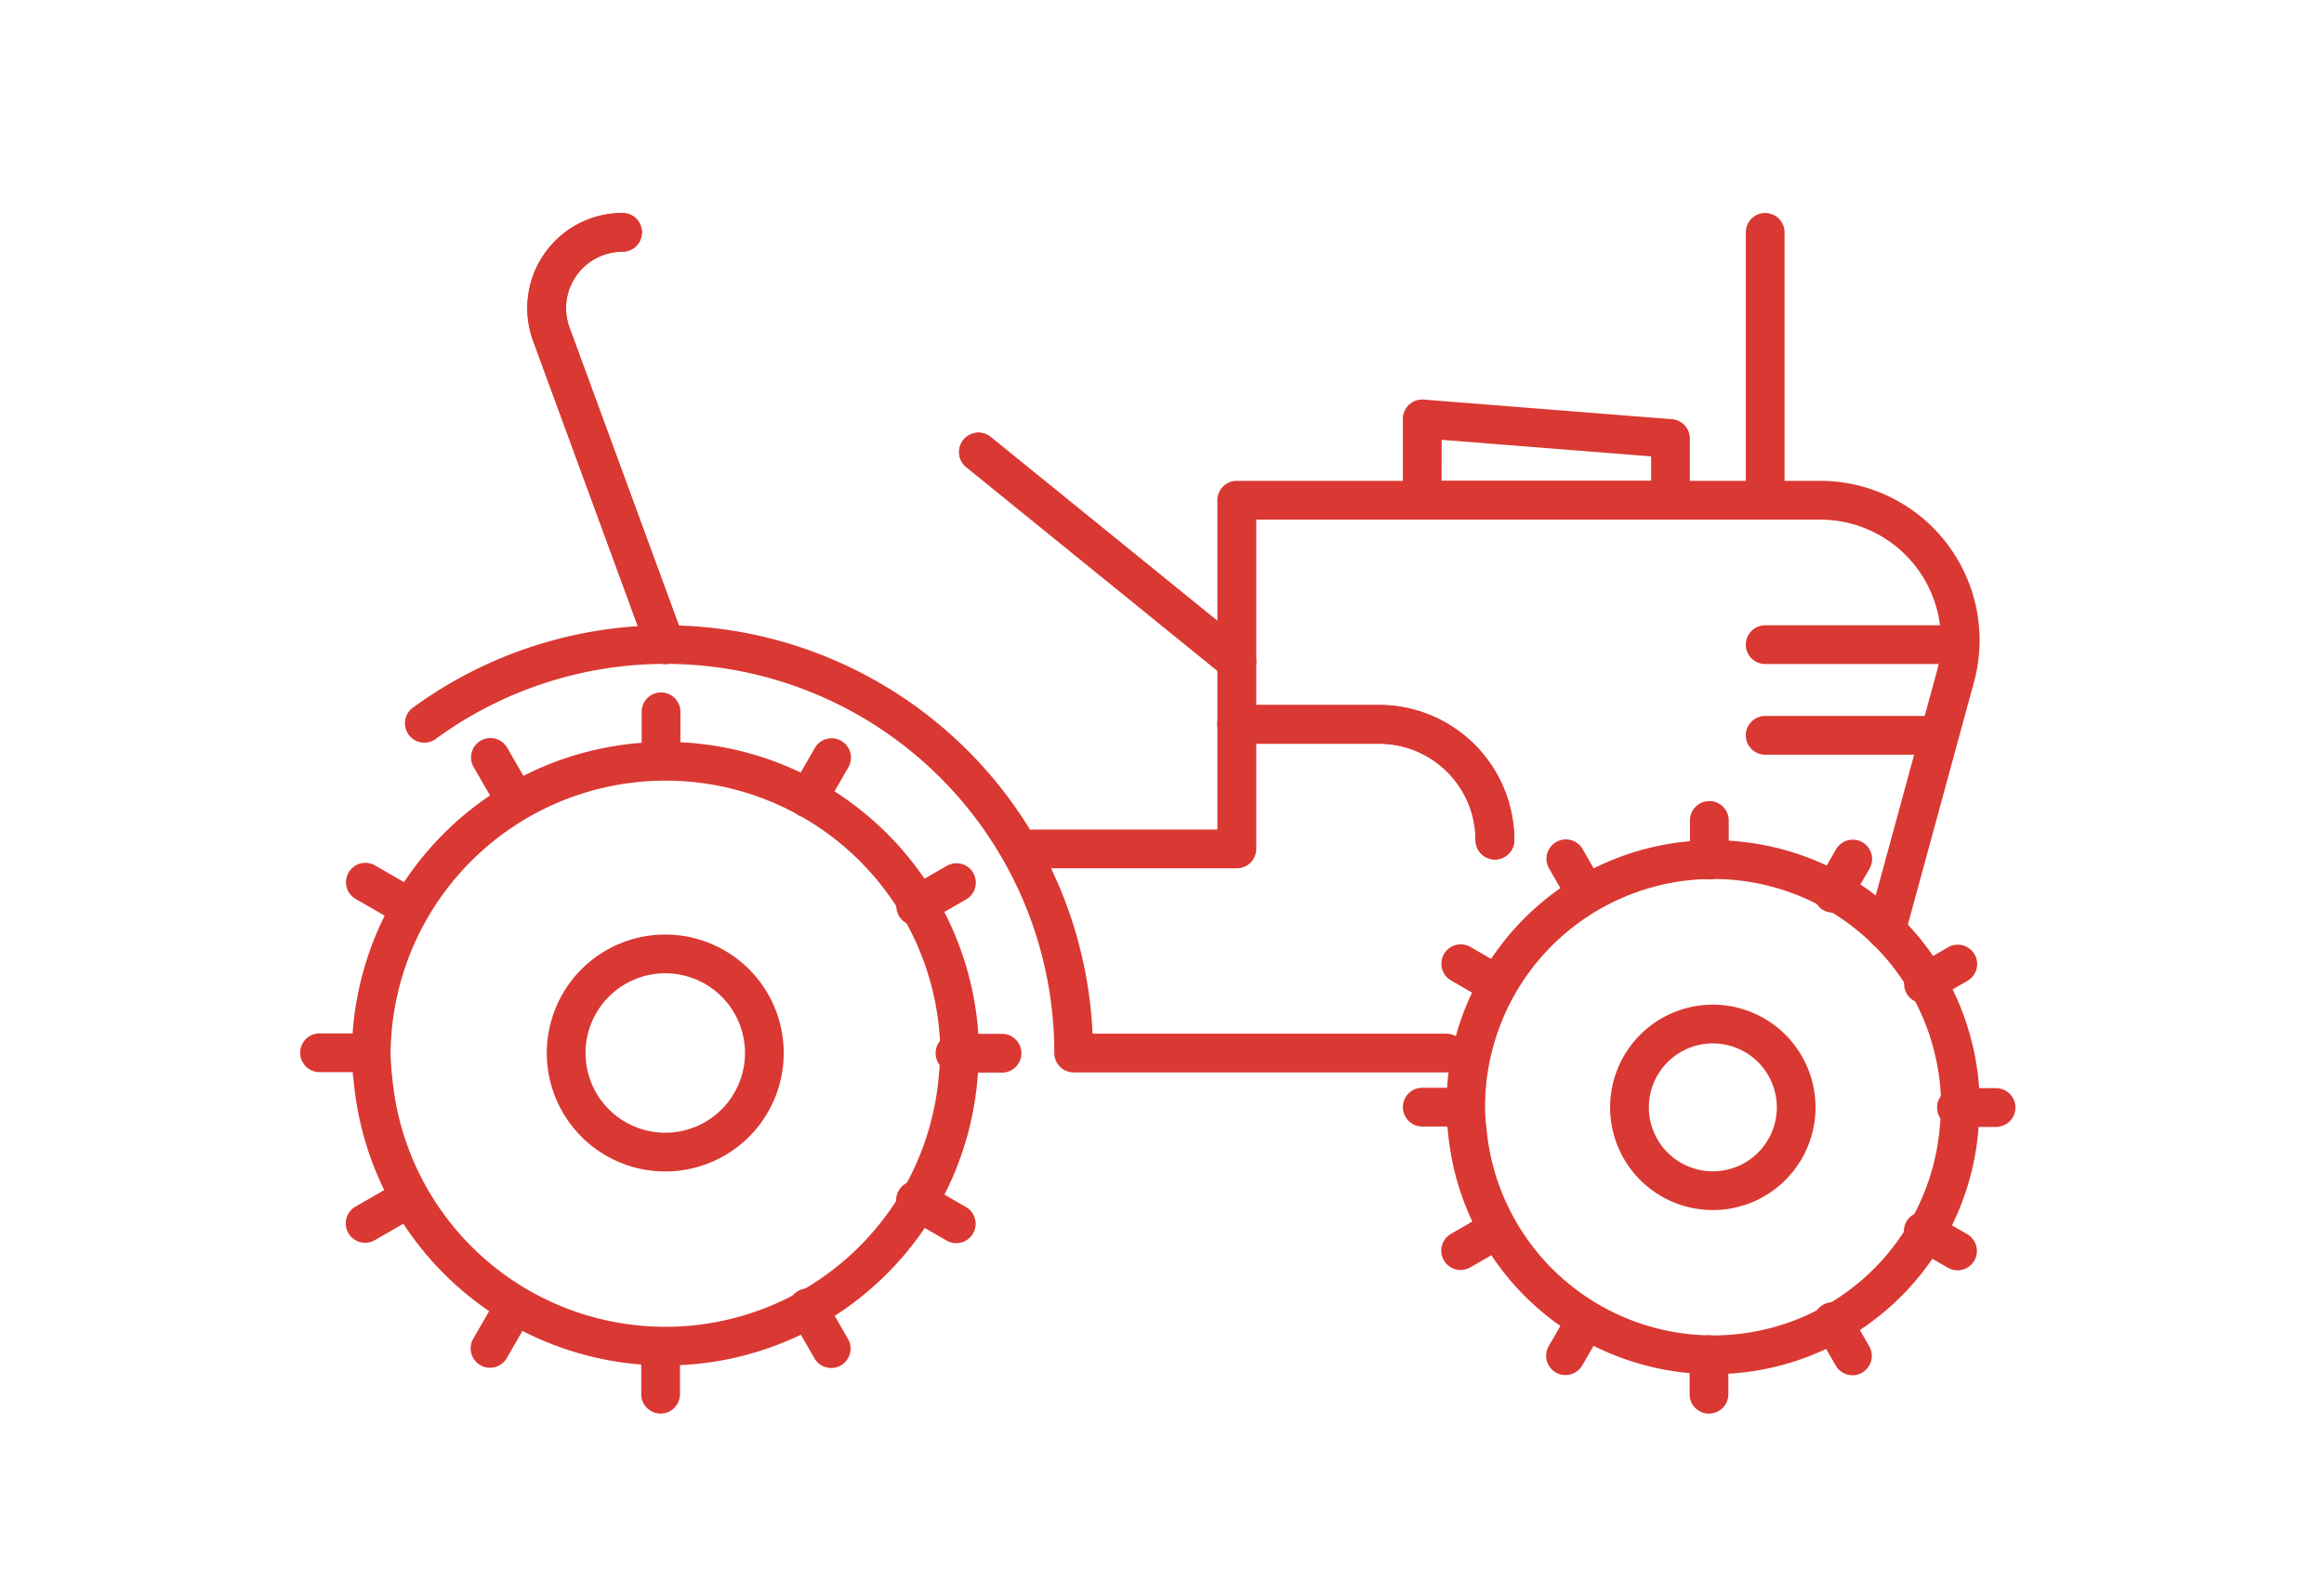 <svg xmlns="http://www.w3.org/2000/svg" width="150" height="101.25" viewBox="0 0 150 101.25"><g transform="translate(18909 2323)"><rect width="150" height="101.25" transform="translate(-18909 -2323)" fill="#fff" opacity="0"/><g transform="translate(-18888.375 -2308.001)"><g transform="translate(0 30.948)"><path d="M920.031,212.668a7.646,7.646,0,1,1-7.646,7.646,7.646,7.646,0,0,1,7.646-7.646Zm0,12.792a5.146,5.146,0,1,0-5.146-5.146,5.146,5.146,0,0,0,5.146,5.146Z" transform="translate(-897.717 -198.289)" fill="#da3832"/><path d="M925.722,205.846h.2a20.24,20.24,0,0,1,20.042,20.042q0,.044,0,.088c0,.35-.019.693-.051,1.021-.009.137-.022.265-.034.378s-.021.2-.027.295v.035a20.209,20.209,0,0,1-20.1,18.394c-.609,0-1.227-.028-1.837-.083A20.2,20.2,0,0,1,905.6,227.747a6.541,6.541,0,0,1-.069-.772c-.032-.347-.049-.708-.049-1.074v-.012a20.227,20.227,0,0,1,20.236-20.043Zm17.743,20a17.74,17.74,0,0,0-17.566-17.5h-.18a17.743,17.743,0,0,0-17.736,17.561c0,.3.014.588.041.87a.709.709,0,0,0,.006.091,4.03,4.03,0,0,0,.047.531q.007.042.01.084a17.7,17.7,0,0,0,16.045,16.045c.536.048,1.078.073,1.613.073a17.709,17.709,0,0,0,17.612-16.1c.009-.136.022-.259.034-.378s.021-.2.027-.3v-.046c.027-.278.041-.572.041-.874,0-.021,0-.04.005-.059Z" transform="translate(-903.396 -203.902)" fill="#da3832"/><path d="M0,4.289a1.25,1.25,0,0,1-1.25-1.25V0A1.25,1.25,0,0,1,0-1.25,1.25,1.25,0,0,1,1.25,0V3.039A1.25,1.25,0,0,1,0,4.289Z" transform="translate(22.041)" fill="#da3832"/><path d="M1.52,3.882A1.249,1.249,0,0,1,.436,3.257L-1.083.625A1.25,1.25,0,0,1-.625-1.083a1.25,1.25,0,0,1,1.707.458L2.6,2.008A1.25,1.25,0,0,1,1.52,3.882Z" transform="translate(11.029 2.944)" fill="#da3832"/><path d="M2.631,2.769A1.244,1.244,0,0,1,2.008,2.6L-.625,1.083A1.25,1.25,0,0,1-1.083-.625,1.25,1.25,0,0,1,.625-1.083L3.257.436a1.25,1.25,0,0,1-.626,2.333Z" transform="translate(2.959 11.001)" fill="#da3832"/><path d="M3.039,1.25H0A1.25,1.25,0,0,1-1.25,0,1.25,1.25,0,0,1,0-1.25H3.039A1.25,1.25,0,0,1,4.289,0,1.25,1.25,0,0,1,3.039,1.25Z" transform="translate(0 22.01)" fill="#da3832"/><path d="M0,2.769a1.249,1.249,0,0,1-1.084-.626A1.25,1.25,0,0,1-.625.436L2.008-1.083a1.25,1.25,0,0,1,1.707.458,1.25,1.25,0,0,1-.458,1.707L.625,2.6A1.244,1.244,0,0,1,0,2.769Z" transform="translate(2.944 31.506)" fill="#da3832"/><path d="M0,3.882a1.244,1.244,0,0,1-.623-.167,1.25,1.25,0,0,1-.458-1.707L.436-.625a1.25,1.25,0,0,1,1.707-.458A1.25,1.25,0,0,1,2.6.625L1.083,3.257A1.25,1.25,0,0,1,0,3.882Z" transform="translate(11.001 38.461)" fill="#da3832"/><path d="M0,4.289a1.25,1.25,0,0,1-1.25-1.25V0A1.25,1.25,0,0,1,0-1.25,1.25,1.25,0,0,1,1.25,0V3.039A1.25,1.25,0,0,1,0,4.289Z" transform="translate(22.013 41.011)" fill="#da3832"/><path d="M1.52,3.882A1.249,1.249,0,0,1,.436,3.257L-1.083.625A1.25,1.25,0,0,1-.625-1.083a1.25,1.25,0,0,1,1.707.458L2.6,2.008A1.25,1.25,0,0,1,1.52,3.882Z" transform="translate(31.508 38.476)" fill="#da3832"/><path d="M2.631,2.769A1.244,1.244,0,0,1,2.008,2.6L-.625,1.083A1.25,1.25,0,0,1-1.083-.625,1.25,1.25,0,0,1,.625-1.083L3.257.436a1.25,1.25,0,0,1-.626,2.333Z" transform="translate(38.464 31.531)" fill="#da3832"/><path d="M3.039,1.25H0A1.25,1.25,0,0,1-1.25,0,1.25,1.25,0,0,1,0-1.25H3.039A1.25,1.25,0,0,1,4.289,0,1.25,1.25,0,0,1,3.039,1.25Z" transform="translate(41.013 22.04)" fill="#da3832"/><path d="M0,2.769a1.249,1.249,0,0,1-1.084-.626A1.25,1.25,0,0,1-.625.436L2.008-1.083a1.25,1.25,0,0,1,1.707.458,1.25,1.25,0,0,1-.458,1.707L.625,2.6A1.244,1.244,0,0,1,0,2.769Z" transform="translate(38.478 11.026)" fill="#da3832"/><path d="M0,3.882a1.244,1.244,0,0,1-.623-.167,1.25,1.25,0,0,1-.458-1.707L.436-.625a1.25,1.25,0,0,1,1.707-.458A1.25,1.25,0,0,1,2.6.625L1.083,3.257A1.25,1.25,0,0,1,0,3.882Z" transform="translate(31.532 2.959)" fill="#da3832"/></g><path d="M974.566,230.577H950.523a1.25,1.25,0,0,1-1.25-1.25,25.1,25.1,0,0,0-39.923-20.275,1.25,1.25,0,1,1-1.475-2.019,27.611,27.611,0,0,1,43.869,21.044h22.821a1.25,1.25,0,0,1,0,2.5Z" transform="translate(-901.85 -176.353)" fill="#da3832"/><path d="M920.6,216.229a1.25,1.25,0,0,1-1.174-.82l-7.353-20.033a6.143,6.143,0,0,1,5.767-8.261,1.25,1.25,0,0,1,0,2.5,3.643,3.643,0,0,0-3.42,4.9l7.353,20.033a1.251,1.251,0,0,1-1.173,1.681Z" transform="translate(-898.286 -188.366)" fill="#da3832"/><path d="M920.6,216.229a1.25,1.25,0,0,1-1.174-.82l-7.353-20.033a6.143,6.143,0,0,1,5.767-8.261,1.25,1.25,0,0,1,0,2.5,3.643,3.643,0,0,0-3.42,4.9l7.353,20.033a1.251,1.251,0,0,1-1.173,1.681Z" transform="translate(-898.286 -188.366)" fill="#da3832"/><path d="M16.674,14.775a1.245,1.245,0,0,1-.787-.279L-.787.971A1.25,1.25,0,0,1-.971-.787,1.25,1.25,0,0,1,.787-.971L17.462,12.554a1.25,1.25,0,0,1-.788,2.221Z" transform="translate(42.528 14.18)" fill="#da3832"/><path d="M16.674,14.775a1.245,1.245,0,0,1-.787-.279L-.787.971A1.25,1.25,0,0,1-.971-.787,1.25,1.25,0,0,1,.787-.971L17.462,12.554a1.25,1.25,0,0,1-.788,2.221Z" transform="translate(42.528 14.18)" fill="#da3832"/><path d="M954.04,214.512a1.25,1.25,0,0,1-1.25-1.25,6.231,6.231,0,0,0-6.224-6.224h-9.183a1.25,1.25,0,0,1,0-2.5h9.183a8.733,8.733,0,0,1,8.724,8.724A1.25,1.25,0,0,1,954.04,214.512Z" transform="translate(-878.177 -174.03)" fill="#da3832"/><path d="M954.04,214.512a1.25,1.25,0,0,1-1.25-1.25,6.231,6.231,0,0,0-6.224-6.224h-9.183a1.25,1.25,0,0,1,0-2.5h9.183a8.733,8.733,0,0,1,8.724,8.724A1.25,1.25,0,0,1,954.04,214.512Z" transform="translate(-878.177 -174.03)" fill="#da3832"/><path d="M0,18.539a1.25,1.25,0,0,1-1.25-1.25V0A1.25,1.25,0,0,1,0-1.25,1.25,1.25,0,0,1,1.25,0V17.289A1.25,1.25,0,0,1,0,18.539Z" transform="translate(93.307)" fill="#da3832"/><path d="M12.348,1.25H0A1.25,1.25,0,0,1-1.25,0,1.25,1.25,0,0,1,0-1.25H12.348a1.25,1.25,0,0,1,.885.365A1.25,1.25,0,0,1,13.6,0a1.25,1.25,0,0,1-.367.885,1.25,1.25,0,0,1-.885.365Z" transform="translate(93.307 26.613)" fill="#da3832"/><path d="M10.215,1.25H0A1.25,1.25,0,0,1-1.25,0,1.25,1.25,0,0,1,0-1.25H10.215A1.25,1.25,0,0,1,11.465,0,1.25,1.25,0,0,1,10.215,1.25Z" transform="translate(93.307 32.468)" fill="#da3832"/><path d="M959.971,201.471H943.946a1.25,1.25,0,0,1-1.25-1.25v-5.25a1.25,1.25,0,0,1,1.349-1.246l16.024,1.267a1.25,1.25,0,0,1,1.151,1.246v3.983a1.25,1.25,0,0,1-1.249,1.25Zm-14.774-2.5h13.524v-1.578L945.2,196.324Z" transform="translate(-872.775 -182.931)" fill="#da3832"/><path d="M985.2,226.875A1.251,1.251,0,0,1,984,225.3l4.46-16.356a7.788,7.788,0,0,0-7.516-9.839h-36.4v21.254a1.25,1.25,0,0,1-1.25,1.25H930.2a1.25,1.25,0,0,1,0-2.5h11.834V197.851a1.25,1.25,0,0,1,1.25-1.25h37.654a10.288,10.288,0,0,1,9.928,13l-4.46,16.356a1.251,1.251,0,0,1-1.206.918Z" transform="translate(-884.085 -180.561)" fill="#da3832"/><g transform="translate(71.173 37.961)"><path d="M0,3.806a1.25,1.25,0,0,1-1.25-1.25V0A1.25,1.25,0,0,1,0-1.25,1.25,1.25,0,0,1,1.25,0V2.556A1.25,1.25,0,0,1,0,3.806Z" transform="translate(18.531)" fill="#da3832"/><path d="M1.277,3.463A1.249,1.249,0,0,1,.193,2.837L-1.083.624A1.25,1.25,0,0,1-.624-1.083a1.25,1.25,0,0,1,1.707.458L2.359,1.588A1.25,1.25,0,0,1,1.277,3.463Z" transform="translate(9.267 2.475)" fill="#da3832"/><path d="M2.212,2.526a1.244,1.244,0,0,1-.623-.167L-.624,1.083A1.25,1.25,0,0,1-1.083-.624,1.25,1.25,0,0,1,.624-1.083L2.837.193a1.25,1.25,0,0,1-.626,2.333Z" transform="translate(2.485 9.249)" fill="#da3832"/><path d="M2.556,1.25H0A1.25,1.25,0,0,1-1.25,0,1.25,1.25,0,0,1,0-1.25H2.556A1.25,1.25,0,0,1,3.806,0,1.25,1.25,0,0,1,2.556,1.25Z" transform="translate(0 18.507)" fill="#da3832"/><path d="M0,2.528A1.249,1.249,0,0,1-1.082,1.9,1.25,1.25,0,0,1-.625.2L1.588-1.082a1.25,1.25,0,0,1,.951-.127A1.25,1.25,0,0,1,3.3-.625a1.25,1.25,0,0,1-.457,1.708L.625,2.36A1.244,1.244,0,0,1,0,2.528Z" transform="translate(2.474 26.491)" fill="#da3832"/><path d="M0,3.463A1.244,1.244,0,0,1-.625,3.3a1.25,1.25,0,0,1-.457-1.708L.2-.625a1.25,1.25,0,0,1,1.7-.457A1.25,1.25,0,0,1,2.36.625L1.082,2.838A1.25,1.25,0,0,1,0,3.463Z" transform="translate(9.246 32.338)" fill="#da3832"/><path d="M0,3.806a1.25,1.25,0,0,1-1.25-1.25V0A1.25,1.25,0,0,1,0-1.25,1.25,1.25,0,0,1,1.25,0V2.556A1.25,1.25,0,0,1,0,3.806Z" transform="translate(18.506 34.484)" fill="#da3832"/><path d="M0,2.528A1.249,1.249,0,0,1-1.082,1.9,1.25,1.25,0,0,1-.625.2L1.588-1.082a1.25,1.25,0,0,1,.951-.127A1.25,1.25,0,0,1,3.3-.625a1.25,1.25,0,0,1-.457,1.708L.625,2.36A1.244,1.244,0,0,1,0,2.528Z" transform="translate(32.348 9.271)" fill="#da3832"/><path d="M0,3.463A1.244,1.244,0,0,1-.625,3.3a1.25,1.25,0,0,1-.457-1.708L.2-.625a1.25,1.25,0,0,1,1.7-.457A1.25,1.25,0,0,1,2.36.625L1.082,2.838A1.25,1.25,0,0,1,0,3.463Z" transform="translate(26.509 2.488)" fill="#da3832"/><path d="M1.279,3.463A1.249,1.249,0,0,1,.2,2.838L-1.082.625A1.25,1.25,0,0,1-.625-1.082a1.25,1.25,0,0,1,1.708.457L2.36,1.588A1.25,1.25,0,0,1,1.279,3.463Z" transform="translate(26.488 32.351)" fill="#da3832"/><path d="M2.212,2.526a1.244,1.244,0,0,1-.623-.167L-.624,1.083A1.25,1.25,0,0,1-1.083-.624,1.25,1.25,0,0,1,.624-1.083L2.837.193a1.25,1.25,0,0,1-.626,2.333Z" transform="translate(32.337 26.513)" fill="#da3832"/><path d="M956.664,215.151h0a6.629,6.629,0,1,1-6.631,6.631,6.629,6.629,0,0,1,6.631-6.631Zm0,10.758a4.129,4.129,0,1,0,0-8.258v0a4.129,4.129,0,1,0,0,8.258Z" transform="translate(-937.908 -203.259)" fill="#da3832"/><path d="M2.556,1.25H0A1.25,1.25,0,0,1-1.25,0,1.25,1.25,0,0,1,0-1.25H2.556A1.25,1.25,0,0,1,3.806,0,1.25,1.25,0,0,1,2.556,1.25Z" transform="translate(34.48 18.532)" fill="#da3832"/><path d="M961.452,209.328a17.2,17.2,0,0,1,17.218,17.15v.06a9.136,9.136,0,0,1-.045.954c-.008.107-.018.2-.028.3s-.019.18-.024.26v.026a17.186,17.186,0,0,1-17.1,15.715c-.492,0-.992-.021-1.485-.064a17.185,17.185,0,0,1-15.648-15.608,5.723,5.723,0,0,1-.061-.657c-.029-.307-.042-.617-.04-.922a17.2,17.2,0,0,1,17.218-17.214Zm14.72,17.286v-.068a14.718,14.718,0,0,0-29.436,0s0,.006,0,.009a6.8,6.8,0,0,0,.032.708.765.765,0,0,0,.005.087,3.212,3.212,0,0,0,.039.421q.007.046.011.092A14.685,14.685,0,0,0,960.2,241.237c.422.036.85.055,1.271.055a14.686,14.686,0,0,0,14.612-13.417c.008-.126.021-.243.032-.348.009-.083.017-.161.022-.235v-.031C976.16,227.035,976.171,226.823,976.172,226.614Z" transform="translate(-942.683 -208.05)" fill="#da3832"/></g></g></g></svg>